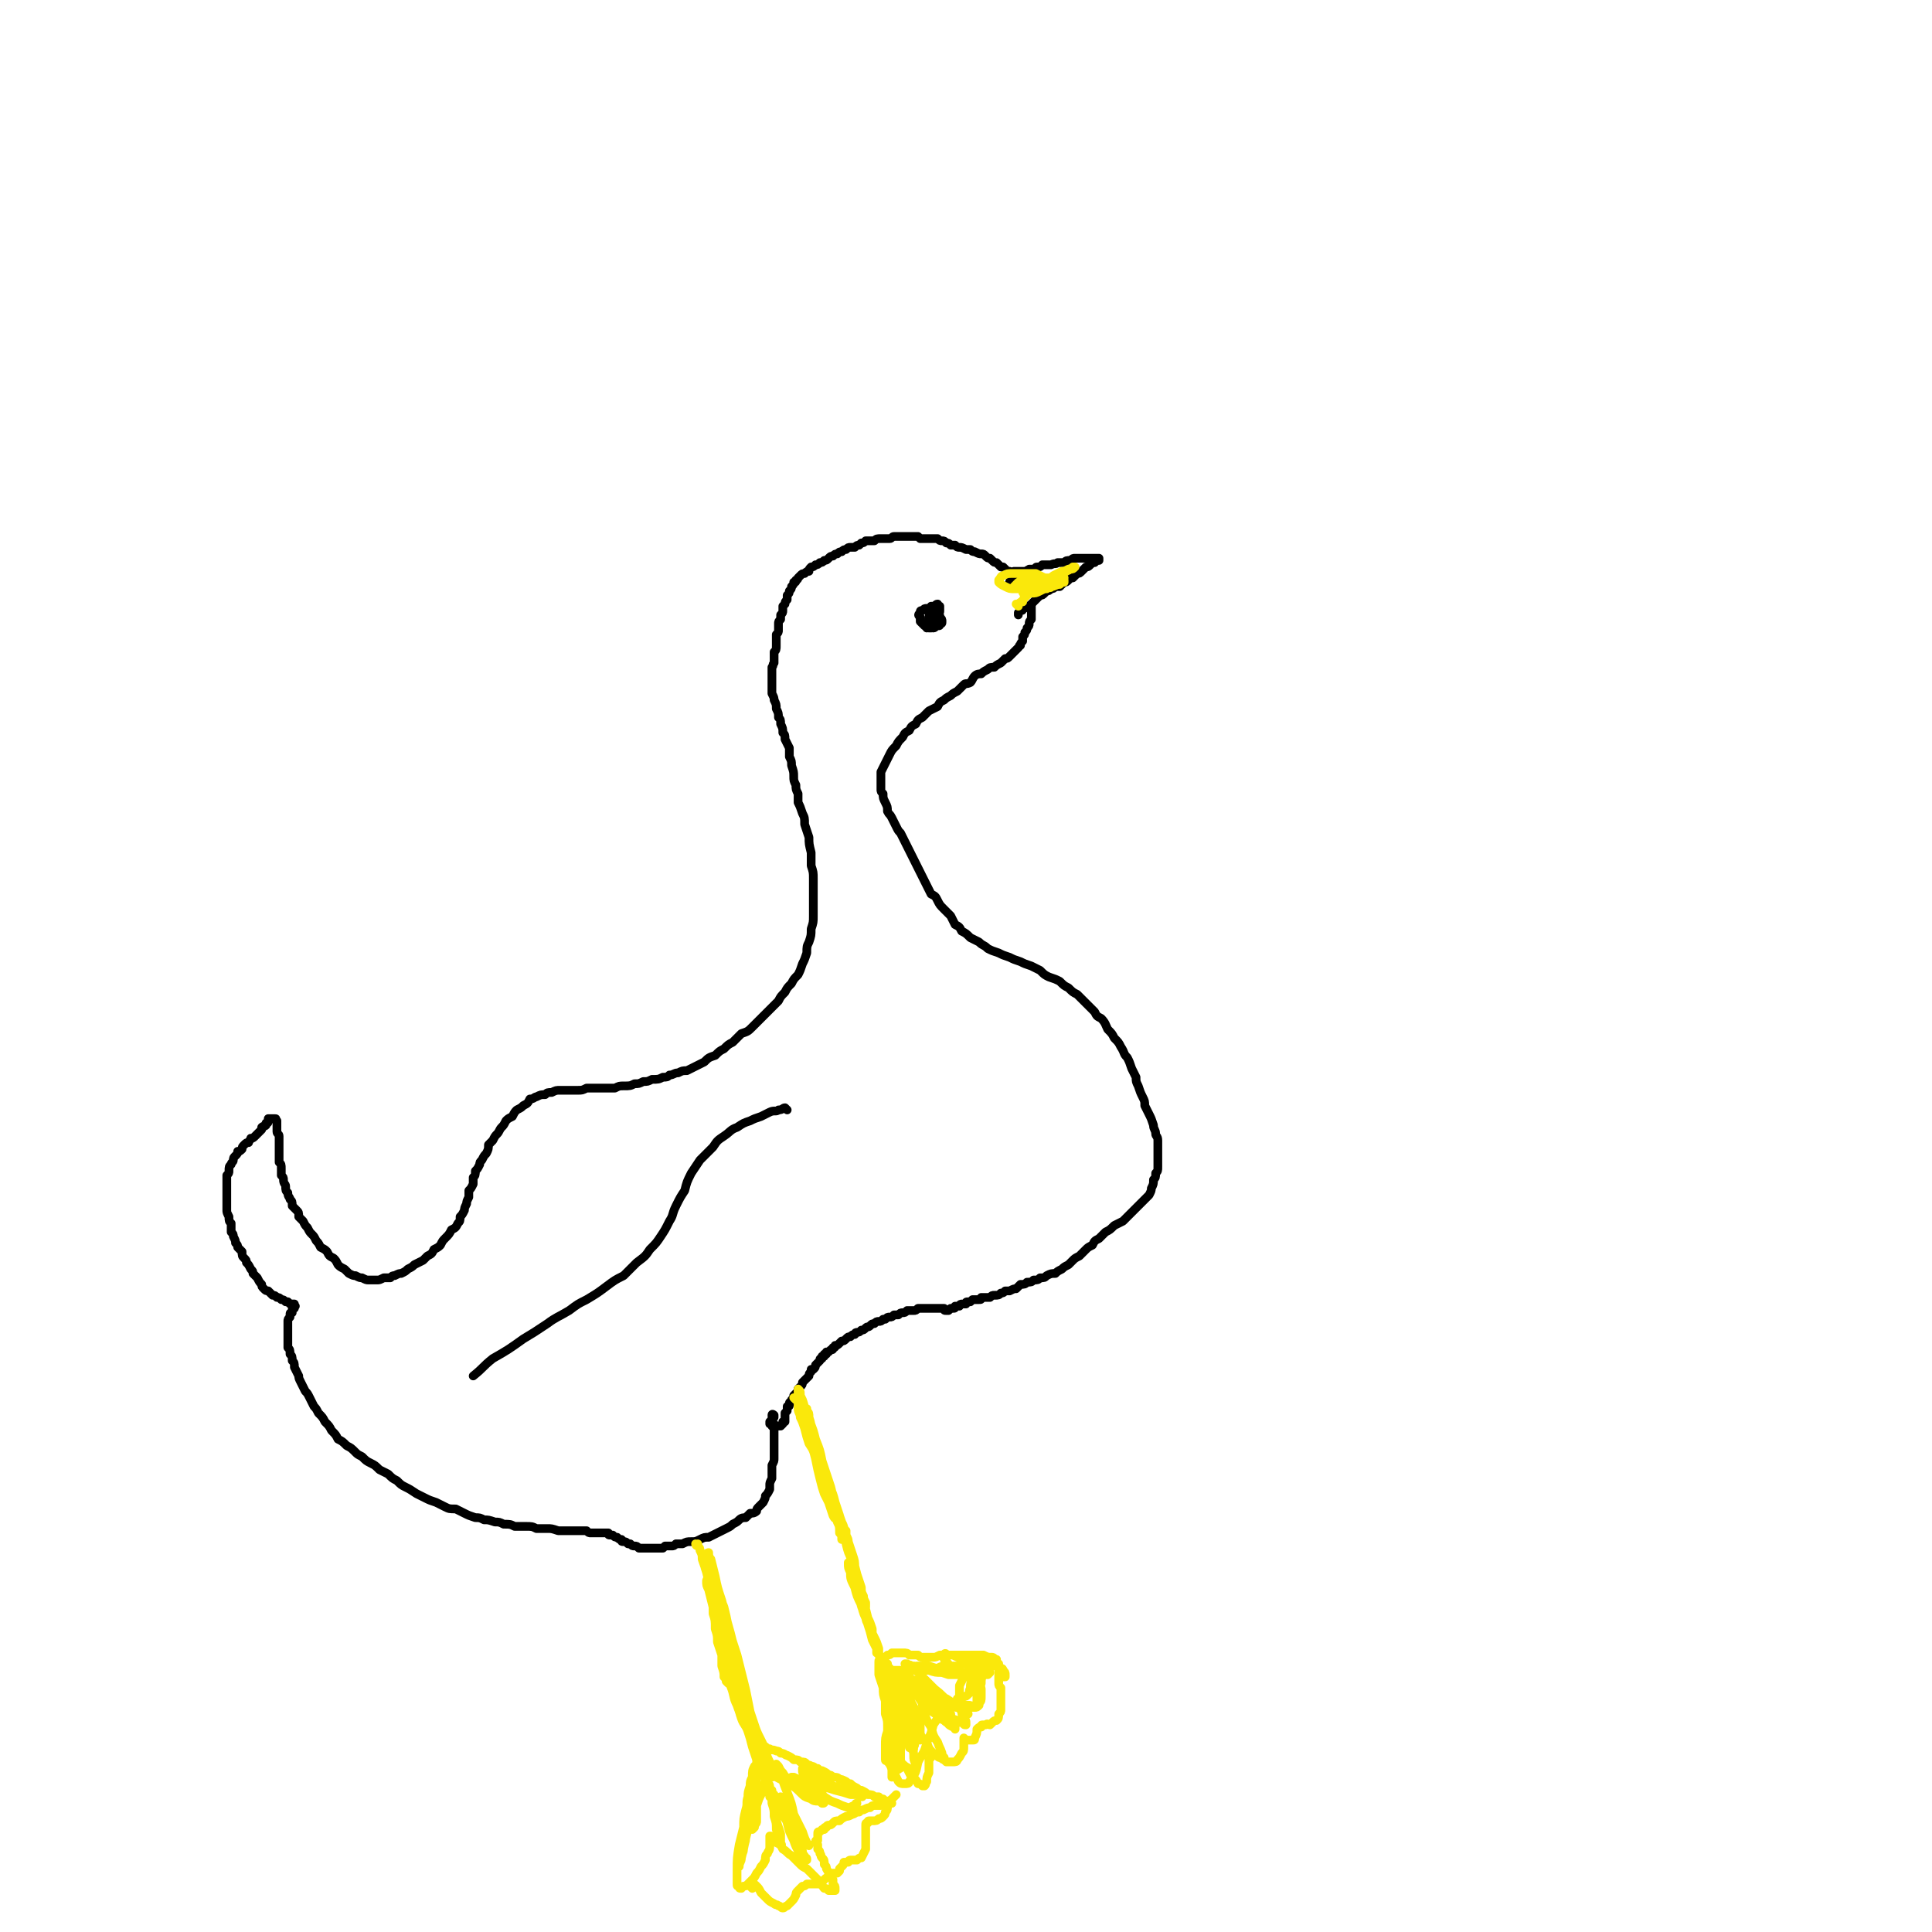 <svg viewBox='0 0 886 886' version='1.1' xmlns='http://www.w3.org/2000/svg' xmlns:xlink='http://www.w3.org/1999/xlink'><g fill='none' stroke='#000000' stroke-width='4' stroke-linecap='round' stroke-linejoin='round'><path d='M466,265c0,-1 -1,-1 -1,-1 0,0 0,0 0,0 -1,0 -1,0 -1,-1 0,0 0,0 0,0 1,-1 1,-1 1,-1 0,0 0,0 0,0 1,0 1,0 1,0 0,0 0,0 1,0 0,0 0,0 1,0 1,0 1,0 1,0 1,0 1,0 2,0 0,-1 0,0 1,-1 1,0 1,0 1,0 1,0 1,0 2,0 0,-1 0,-1 1,-1 1,0 1,0 2,-1 1,0 1,0 2,0 1,0 1,0 2,0 2,-1 2,0 3,-1 1,0 1,0 3,0 1,-1 1,-1 3,-1 1,-1 1,-1 2,-1 2,0 2,0 3,0 1,0 1,0 2,0 1,0 1,0 2,0 1,0 1,0 1,0 1,0 1,0 2,0 0,0 0,0 0,0 1,0 1,0 1,0 0,0 0,0 0,0 0,0 0,0 0,0 0,0 0,0 0,0 0,0 0,0 0,0 0,1 0,1 0,1 -1,0 -1,0 -1,0 -1,1 -1,1 -1,1 -1,0 -1,0 -2,1 -1,1 -1,1 -2,1 -1,1 -1,1 -2,2 -1,1 -1,1 -2,1 -1,1 -1,1 -2,2 -1,0 -1,0 -2,1 -1,1 -1,1 -2,1 -1,1 -1,1 -2,2 -1,0 -1,0 -2,0 -1,1 -1,1 -2,1 -1,1 -1,1 -2,1 -1,1 -1,1 -1,1 -1,1 -1,1 -2,1 -1,1 -1,1 -1,1 -1,1 -1,1 -2,2 0,0 0,0 -1,1 -1,1 -1,1 -2,1 -1,1 -1,1 -2,1 0,1 0,1 -1,1 -1,1 -1,1 -1,1 0,1 0,1 0,1 '/><path d='M464,268c0,-1 -1,-1 -1,-1 0,-1 1,0 1,0 0,0 0,-1 0,-2 0,0 0,0 0,0 0,0 0,0 0,-1 0,0 0,0 0,0 0,0 0,0 0,-1 -1,0 0,0 -1,0 0,0 0,0 0,-1 0,0 0,0 -1,0 0,0 0,0 -1,-1 0,0 0,0 -1,-1 -1,0 -1,0 -1,0 -1,-1 -1,-1 -2,-2 -1,0 -1,0 -2,-1 0,0 0,0 -1,-1 -1,0 -1,0 -2,-1 -1,-1 -1,-1 -2,-1 -1,0 -1,0 -3,-1 -1,0 -1,0 -2,-1 -1,0 -1,0 -2,0 -2,-1 -2,-1 -3,-1 -1,0 -1,0 -2,-1 -1,0 -1,0 -2,0 -1,-1 -1,-1 -2,-1 -1,-1 -1,-1 -2,-1 -1,0 -1,0 -2,-1 -1,0 -1,0 -2,0 -1,0 -1,0 -2,0 -1,0 -1,0 -2,0 -1,0 -1,0 -2,0 -1,-1 -1,-1 -1,-1 -1,0 -1,0 -2,0 -1,0 -1,0 -2,0 -1,0 -1,0 -2,0 -1,0 -1,0 -3,0 -1,0 -1,0 -2,0 -1,0 -1,1 -2,1 -1,0 -1,0 -2,0 -1,0 -1,0 -2,0 -2,0 -2,0 -3,1 -1,0 -1,0 -2,0 -1,0 -1,0 -2,0 -1,1 -1,1 -2,1 0,0 0,0 -1,1 -1,0 -1,0 -2,1 -1,0 -1,0 -2,0 -1,0 -1,0 -2,1 -1,0 -1,0 -2,1 -1,0 -1,0 -2,1 -1,0 -1,0 -2,1 -1,0 -1,0 -2,1 -1,1 -1,1 -2,1 -1,1 -1,1 -2,1 -1,1 -1,1 -2,1 -1,1 -1,1 -2,1 -1,1 -1,1 -1,2 -1,0 -1,0 -2,1 -1,0 -1,0 -2,1 0,0 0,0 -1,1 0,0 0,1 -1,1 0,1 0,1 -1,1 0,1 0,1 -1,2 0,1 0,1 -1,2 0,1 0,1 -1,2 0,1 0,1 0,2 -1,1 -1,1 -1,2 0,0 0,0 -1,1 0,1 0,1 0,2 0,1 0,1 -1,2 0,1 0,1 0,2 -1,1 -1,1 -1,2 0,2 0,2 0,3 0,1 0,1 -1,2 0,1 0,1 0,3 0,1 0,1 0,2 0,2 0,2 -1,3 0,1 0,1 0,3 0,1 0,1 0,2 -1,1 0,1 -1,2 0,1 0,1 0,2 0,2 0,2 0,3 0,1 0,1 0,2 0,1 0,1 0,3 0,1 0,1 0,2 1,2 1,2 1,3 1,2 1,2 1,4 1,2 1,2 1,4 1,1 1,1 1,3 1,2 1,2 1,4 1,1 1,1 1,3 1,2 1,2 2,4 0,2 0,2 0,4 1,2 1,2 1,4 1,3 1,3 1,5 0,2 0,2 1,4 0,2 0,2 1,4 0,2 0,2 0,4 1,2 1,2 2,5 1,2 1,2 1,5 1,3 1,3 2,6 0,3 0,3 1,7 0,3 0,3 0,6 1,3 1,3 1,6 0,3 0,3 0,5 0,3 0,3 0,6 0,3 0,3 0,6 0,3 0,3 -1,6 0,3 0,3 -1,6 -1,2 -1,2 -1,5 -1,3 -1,3 -2,5 -1,3 -1,3 -2,5 -2,2 -2,2 -3,4 -2,2 -2,2 -3,4 -2,2 -2,2 -3,4 -2,2 -2,2 -4,4 -2,2 -2,2 -4,4 -2,2 -2,2 -4,4 -2,2 -2,2 -5,3 -2,2 -2,2 -4,4 -2,1 -2,1 -4,3 -2,1 -2,1 -4,3 -3,1 -3,1 -5,3 -2,1 -2,1 -4,2 -2,1 -2,1 -4,2 -2,0 -2,0 -4,1 -2,0 -2,1 -4,1 -1,1 -1,1 -3,1 -2,1 -2,1 -5,1 -2,1 -2,1 -4,1 -2,1 -2,1 -4,1 -2,1 -2,1 -5,1 -2,0 -2,0 -4,1 -2,0 -2,0 -4,0 -2,0 -2,0 -4,0 -3,0 -3,0 -5,0 -2,1 -2,1 -4,1 -2,0 -2,0 -4,0 -2,0 -2,0 -4,0 -2,0 -2,0 -4,1 -2,0 -2,0 -3,1 -2,0 -2,0 -4,1 -1,0 -1,1 -3,1 -1,2 -1,2 -3,3 -1,1 -1,1 -3,2 -1,1 -1,1 -2,3 -2,1 -2,1 -3,2 -1,2 -1,2 -2,3 -1,1 -1,2 -2,3 -1,1 -1,1 -2,3 -1,1 -1,1 -2,2 0,2 0,2 -1,4 -1,1 -1,1 -2,3 -1,1 -1,1 -1,2 -1,2 -1,2 -2,3 0,2 0,2 -1,3 0,2 0,2 0,3 -1,2 -1,2 -2,3 0,2 0,2 0,3 -1,2 -1,2 -1,3 -1,2 -1,2 -1,3 -1,2 -1,2 -2,3 0,2 0,2 -1,3 -1,2 -1,2 -3,3 -1,2 -1,2 -3,4 -1,1 -1,1 -2,3 -1,1 -1,1 -3,2 -1,2 -1,2 -3,3 -1,1 -1,1 -2,2 -2,1 -2,1 -4,2 -1,1 -1,1 -3,2 -1,1 -1,1 -3,2 -1,0 -1,0 -3,1 -1,0 -1,0 -2,1 -2,0 -2,0 -3,0 -2,1 -2,1 -3,1 -2,0 -2,0 -4,0 -1,0 -1,0 -3,-1 -1,0 -1,0 -3,-1 -1,0 -1,0 -3,-1 -1,-1 -1,-1 -2,-2 -2,-1 -2,-1 -3,-2 -1,-2 -1,-2 -2,-3 -2,-1 -2,-1 -3,-3 -1,-1 -1,-1 -3,-2 -1,-2 -1,-2 -2,-3 -1,-2 -1,-2 -2,-3 -1,-1 -1,-1 -2,-3 -1,-1 -1,-1 -2,-3 -1,-1 -1,-1 -2,-2 0,-2 0,-2 -1,-3 -1,-1 -1,-1 -2,-2 0,-2 0,-2 -1,-3 0,-1 -1,-1 -1,-3 -1,-1 -1,-1 -1,-3 0,-1 -1,-1 -1,-3 0,-1 0,-1 -1,-2 0,-2 0,-2 0,-3 0,-2 0,-2 -1,-3 0,-2 0,-2 0,-3 0,-2 0,-2 0,-3 0,-2 0,-2 0,-3 0,-1 0,-1 0,-3 0,-1 -1,-1 -1,-2 0,-1 0,-1 0,-2 0,0 0,0 0,-1 0,-1 0,-1 0,-1 0,-1 0,-1 0,-1 -1,-1 0,-1 -1,-1 0,0 0,0 0,0 0,0 0,0 0,0 -1,0 -1,0 -1,0 0,0 0,0 0,0 -1,0 -1,0 -1,0 0,0 0,0 -1,0 0,1 0,1 0,1 0,1 0,1 -1,1 0,1 0,1 0,1 -1,1 -1,0 -2,1 0,1 0,1 0,1 -1,1 -1,1 -1,1 -1,1 -1,1 -1,1 -1,1 -1,1 -1,1 -1,1 -1,1 -2,1 0,1 -1,1 -1,2 -1,0 -1,0 -2,1 -1,1 -1,1 -1,2 -1,1 -1,1 -2,1 0,1 0,1 -1,2 -1,1 -1,1 -1,2 0,1 -1,1 -1,2 -1,1 -1,1 -1,3 0,1 0,1 -1,2 0,2 0,2 0,3 0,2 0,2 0,3 0,2 0,2 0,3 0,2 0,2 0,3 0,2 0,2 0,4 0,1 0,1 1,3 0,2 0,2 1,3 0,2 0,2 0,4 1,1 1,1 1,2 1,2 1,2 1,3 1,1 1,1 1,2 1,1 1,1 2,2 0,2 0,2 1,3 1,1 1,1 1,2 1,1 1,1 2,3 1,1 1,1 1,2 1,1 1,1 2,2 1,2 1,2 2,3 0,1 0,1 1,2 1,1 1,1 2,1 1,1 1,1 2,2 1,0 1,0 2,1 1,0 1,0 2,1 1,0 1,0 2,1 1,0 1,0 1,0 1,1 1,1 1,1 1,0 1,0 1,0 0,0 0,0 1,0 0,0 0,0 0,0 0,1 0,1 0,1 0,0 0,0 0,0 1,0 0,0 0,0 0,0 0,0 0,0 0,0 0,0 0,0 0,0 1,0 0,0 0,0 0,0 0,1 0,0 0,0 0,0 0,0 0,0 0,0 0,0 0,0 0,0 0,0 0,0 0,0 0,0 0,0 0,0 -1,0 -1,0 -1,1 0,0 0,0 0,1 -1,0 -1,0 -1,1 0,1 0,1 0,1 -1,1 -1,1 -1,2 0,1 0,1 0,2 0,1 0,1 0,2 0,1 0,1 0,3 0,1 0,1 0,3 0,1 0,1 0,2 1,1 1,1 1,3 1,1 1,1 1,3 1,1 1,1 1,3 1,2 1,2 2,4 0,1 0,1 1,3 1,2 1,2 2,4 1,1 1,1 2,3 1,2 1,2 2,4 1,1 1,1 2,3 2,2 2,2 3,4 2,2 2,2 3,4 2,2 2,2 3,4 2,1 2,1 4,3 2,1 2,1 4,3 1,1 1,1 3,2 2,2 2,2 4,3 2,1 2,1 4,3 2,1 2,1 4,2 2,2 2,2 4,3 2,2 2,2 4,3 2,1 2,1 5,3 2,1 2,1 4,2 2,1 2,1 5,2 2,1 2,1 4,2 2,1 2,1 5,1 2,1 2,1 4,2 2,1 2,1 5,2 2,0 2,0 4,1 2,0 2,0 5,1 2,0 2,0 4,1 3,0 3,0 5,1 3,0 3,0 5,0 3,0 3,0 5,1 3,0 3,0 5,0 2,0 2,0 5,1 2,0 2,0 4,0 2,0 2,0 4,0 1,0 1,0 3,0 1,0 1,0 2,0 1,1 1,1 2,1 1,0 1,0 2,0 1,0 1,0 1,0 1,0 1,0 1,0 0,0 0,0 1,0 0,0 0,0 0,0 1,0 1,0 1,0 0,0 0,0 0,0 1,0 1,0 1,0 0,0 0,0 1,0 0,1 0,1 1,1 0,0 0,0 1,0 1,1 1,1 2,1 1,1 1,1 2,1 0,1 0,1 1,1 1,0 1,0 2,1 1,0 1,0 1,0 1,1 1,1 2,1 1,0 1,0 2,1 1,0 1,0 3,0 1,0 1,0 3,0 1,0 1,0 2,0 1,0 1,0 1,0 1,0 1,0 2,0 1,-1 1,-1 1,-1 1,0 1,0 3,0 1,0 1,0 2,-1 2,0 2,0 3,0 2,-1 2,-1 4,-1 2,0 2,0 4,-1 2,-1 2,-1 4,-1 2,-1 2,-1 4,-2 2,-1 2,-1 4,-2 2,-1 2,-1 3,-2 2,-1 2,-1 3,-2 1,-1 2,-1 3,-1 1,-1 1,-1 2,-2 1,0 2,0 3,-1 0,-1 0,-1 1,-2 1,-1 1,-1 2,-2 1,-2 1,-2 1,-3 1,-1 1,-1 2,-3 0,-1 0,-1 0,-2 0,-1 0,-1 1,-3 0,-1 0,-1 0,-3 0,-1 0,-1 0,-3 1,-2 1,-2 1,-3 0,-2 0,-2 0,-4 0,-2 0,-2 0,-4 0,-1 0,-1 0,-3 0,-1 0,-1 0,-3 0,0 0,0 -1,-1 0,-1 0,-1 0,-1 0,0 0,0 0,-1 0,0 0,0 0,0 0,0 0,0 0,-1 0,0 0,0 0,0 0,0 0,0 0,0 0,1 0,0 0,0 0,0 0,0 0,0 0,0 0,0 0,0 0,0 0,0 0,0 0,0 0,0 0,-1 0,0 0,0 0,0 1,0 1,0 1,0 0,0 0,0 0,-1 0,0 0,0 0,0 0,0 0,0 0,0 0,0 0,0 0,0 0,0 0,0 -1,0 0,-1 1,0 1,0 0,0 0,0 0,0 0,0 0,0 0,0 0,1 0,1 0,1 0,0 0,0 -1,1 0,0 0,0 0,0 0,0 0,0 0,0 0,0 0,0 0,0 0,1 0,0 0,1 0,0 0,0 0,0 0,0 0,0 0,0 0,0 0,0 0,0 0,0 0,0 0,0 0,0 0,0 0,0 0,0 0,0 -1,0 0,0 0,0 0,0 0,1 0,1 0,1 0,0 0,0 0,0 1,0 0,-1 0,-1 0,0 0,0 0,1 1,0 0,0 0,0 0,0 0,0 0,0 1,0 1,0 1,0 0,0 0,0 0,0 0,0 0,0 0,0 0,0 0,0 0,0 0,0 0,0 0,0 0,0 0,0 0,0 0,0 0,0 1,0 0,0 0,0 0,0 0,0 0,0 0,1 1,0 1,0 1,0 0,0 0,0 0,0 0,0 0,0 0,0 0,0 0,0 1,0 0,0 0,0 0,0 0,0 0,0 0,0 1,0 1,0 1,0 0,0 0,0 0,0 0,0 0,0 0,0 0,0 0,0 0,0 0,0 0,0 1,-1 0,0 0,0 0,0 0,0 0,0 0,-1 1,0 1,0 1,0 0,-1 0,-1 0,-1 0,0 0,0 0,0 0,-1 0,-1 0,-1 0,0 0,0 0,-1 0,0 0,0 0,-1 0,0 0,0 0,0 0,0 0,0 1,-1 0,0 0,0 0,0 0,-1 0,-1 0,-1 0,-1 0,-1 0,-1 1,0 1,0 1,-1 0,0 0,0 0,0 0,-1 0,-1 1,-1 0,-1 0,-1 0,-1 0,0 0,0 1,-1 0,-1 0,-1 0,-1 1,-1 1,-1 1,-1 1,-1 1,-1 1,-2 1,-1 1,-1 1,-1 1,-1 1,-1 1,-2 1,-1 1,-1 2,-2 0,0 0,0 1,-1 0,-1 0,-1 1,-2 0,0 0,0 0,-1 1,0 1,0 1,0 1,-1 1,-1 1,-2 0,0 0,0 1,-1 0,0 0,0 1,-1 0,0 0,0 0,0 0,-1 0,-1 1,-1 0,0 0,0 0,-1 0,0 0,0 0,0 1,0 0,0 1,0 0,0 0,0 0,0 0,-1 0,-1 0,-1 0,0 0,0 0,0 0,0 0,0 0,0 0,0 0,0 0,0 1,0 1,0 1,0 0,0 0,0 0,-1 0,0 0,0 1,0 0,0 0,0 1,-1 1,0 1,0 1,-1 1,0 1,0 1,-1 1,0 1,0 2,-1 0,0 0,0 1,-1 1,0 1,0 2,-1 1,-1 1,-1 2,-1 1,-1 1,-1 2,-1 0,-1 1,-1 1,-1 1,0 1,0 2,-1 1,0 1,0 2,-1 1,-1 1,0 2,-1 1,-1 1,-1 2,-1 1,-1 1,-1 2,-1 1,0 1,0 2,-1 0,0 0,0 1,0 1,-1 1,-1 2,-1 1,0 1,0 2,-1 1,0 1,0 2,0 1,-1 1,-1 2,-1 1,0 1,0 2,-1 1,0 1,0 1,0 1,0 1,0 2,0 1,0 1,0 2,-1 0,0 0,0 1,0 0,0 0,0 1,0 0,0 0,0 1,0 0,0 0,0 1,0 0,0 0,0 1,0 0,0 0,0 1,0 0,0 0,0 0,0 1,0 1,0 2,0 0,0 0,0 1,0 0,0 0,0 0,0 1,0 1,0 2,0 0,0 0,0 0,0 1,0 1,0 1,0 0,1 0,1 1,1 0,0 0,0 0,0 1,0 1,0 1,0 1,-1 1,-1 1,-1 1,0 1,0 1,0 1,0 1,0 1,-1 1,0 1,0 2,0 0,-1 1,-1 1,-1 1,0 1,0 2,0 0,-1 0,-1 1,-1 0,0 0,0 1,0 0,0 0,0 1,-1 0,0 0,0 1,0 0,0 0,0 1,0 0,0 0,0 1,0 1,0 1,0 1,-1 1,0 1,0 2,0 1,0 1,0 2,0 1,-1 1,-1 2,-1 2,0 2,0 3,-1 1,0 1,0 2,-1 1,0 1,0 2,0 2,-1 2,-1 3,-1 1,-1 1,-1 2,-2 2,0 2,0 3,-1 2,0 2,0 3,-1 2,0 2,0 3,-1 2,0 2,0 3,-1 2,-1 2,-1 4,-1 1,-1 1,-1 3,-2 1,-1 1,-1 3,-2 1,-1 1,-1 2,-2 1,-1 1,-1 3,-2 1,-1 1,-1 3,-3 1,-1 1,-1 3,-2 1,-2 1,-2 3,-3 2,-2 2,-2 3,-3 2,-1 2,-1 4,-3 2,-1 2,-1 4,-2 2,-2 2,-2 3,-3 2,-2 2,-2 3,-3 2,-2 2,-2 3,-3 2,-2 2,-2 3,-3 1,-2 1,-2 1,-3 1,-2 1,-2 1,-4 1,-1 1,-1 1,-3 1,-1 1,-1 1,-3 0,-2 0,-2 0,-4 0,-2 0,-2 0,-4 0,-2 0,-2 0,-4 0,-2 -1,-2 -1,-3 0,-2 -1,-2 -1,-4 -1,-3 -1,-3 -2,-5 -1,-2 -1,-2 -2,-4 0,-2 0,-2 -1,-4 -1,-2 -1,-2 -2,-5 -1,-2 -1,-2 -1,-4 -1,-2 -1,-2 -2,-4 -1,-3 -1,-3 -2,-5 -2,-2 -1,-2 -3,-5 -1,-2 -1,-2 -3,-4 -1,-2 -1,-2 -3,-4 -1,-2 -1,-3 -3,-5 -2,-1 -2,-1 -3,-3 -2,-2 -2,-2 -4,-4 -2,-2 -2,-2 -4,-4 -2,-1 -2,-1 -4,-3 -2,-1 -2,-1 -4,-3 -2,-1 -2,-1 -5,-2 -2,-1 -2,-1 -4,-3 -2,-1 -2,-1 -4,-2 -3,-1 -3,-1 -5,-2 -3,-1 -3,-1 -5,-2 -3,-1 -3,-1 -5,-2 -3,-1 -3,-1 -5,-2 -2,-2 -2,-1 -4,-3 -2,-1 -2,-1 -4,-2 -2,-2 -2,-2 -4,-3 -1,-2 -1,-2 -3,-3 -1,-2 -1,-2 -2,-4 -2,-2 -2,-2 -3,-3 -2,-2 -2,-2 -3,-4 -1,-2 -1,-2 -3,-3 -1,-2 -1,-2 -2,-4 -1,-2 -1,-2 -2,-4 -1,-2 -1,-2 -2,-4 -1,-2 -1,-2 -2,-4 -1,-2 -1,-2 -2,-4 -1,-2 -1,-2 -2,-4 -1,-2 -1,-2 -2,-4 -1,-1 -1,-1 -2,-3 -1,-2 -1,-2 -2,-4 -1,-2 -1,-1 -2,-3 0,-2 0,-2 -1,-4 0,0 0,0 0,0 -1,-2 -1,-2 -1,-4 -1,-1 -1,-1 -1,-2 0,-3 0,-3 0,-5 0,-2 0,-2 0,-3 1,-2 1,-2 2,-4 1,-2 1,-2 2,-4 1,-2 1,-2 3,-4 1,-2 1,-2 3,-4 1,-2 1,-2 3,-3 1,-2 1,-2 3,-3 1,-2 1,-2 3,-3 2,-2 2,-2 3,-3 2,-1 2,-1 4,-2 1,-2 1,-2 3,-3 1,-1 1,-1 3,-2 1,-1 1,-1 3,-2 1,-1 1,-1 3,-3 1,-1 1,0 3,-1 1,-1 1,-2 2,-3 1,-1 2,-1 3,-1 1,-1 1,-1 3,-2 1,-1 1,-1 3,-1 1,-1 1,-1 3,-2 1,-1 1,-1 2,-2 1,0 1,0 2,-1 1,-1 1,-1 2,-2 1,-1 1,-1 2,-2 1,-1 0,-1 1,-1 0,-1 0,-1 1,-2 0,-1 0,-1 0,-2 1,-1 1,-1 1,-2 1,-1 1,-1 1,-2 1,-1 1,-1 1,-2 0,-1 0,-1 1,-2 0,0 0,0 0,-1 0,-1 0,-1 0,-2 0,0 0,0 0,-1 0,-1 0,-1 0,-1 0,0 0,0 0,-1 0,0 0,0 -1,0 0,0 0,0 -1,0 '/></g>
<g fill='none' stroke='#FAE80B' stroke-width='4' stroke-linecap='round' stroke-linejoin='round'><path d='M320,709c0,0 -1,0 -1,-1 0,0 0,1 1,0 0,0 0,0 0,0 0,0 0,0 0,0 0,0 0,0 0,0 0,1 0,1 0,1 1,1 1,1 1,2 1,2 1,2 1,4 1,3 1,3 2,5 1,4 1,4 2,7 0,4 0,4 1,7 0,3 0,3 0,6 1,3 1,3 1,7 1,3 1,3 1,6 1,3 1,3 2,6 0,3 0,3 0,5 1,3 1,3 1,5 1,1 1,1 1,2 1,1 1,1 1,1 0,0 0,0 0,0 0,-2 0,-2 0,-4 0,-4 0,-4 0,-8 0,-5 0,-5 -1,-10 -1,-4 -1,-4 -2,-9 -1,-4 -1,-4 -2,-8 -1,-4 -1,-4 -2,-7 -1,-2 -1,-2 -2,-5 0,-1 0,-1 -1,-3 0,-1 0,-1 -1,-2 0,-1 0,-1 0,-1 0,0 0,0 0,0 0,0 0,0 0,1 0,2 0,2 1,5 2,4 2,4 3,8 2,6 2,6 4,12 2,7 2,7 3,13 2,5 2,5 3,10 1,5 1,5 3,9 1,4 1,3 1,7 1,3 1,3 1,6 0,1 0,1 0,2 0,1 0,1 0,1 -1,0 -1,-1 -1,-2 -2,-2 -2,-2 -3,-5 -2,-4 -1,-4 -3,-9 0,-1 0,-1 -1,-3 -1,-6 -1,-6 -3,-12 -1,-5 -1,-5 -2,-11 -1,-5 -1,-5 -2,-10 -1,-4 -1,-4 -2,-8 0,-4 0,-4 -1,-8 0,-3 0,-3 0,-6 0,-1 0,-1 0,-2 0,-1 1,-1 1,-1 0,1 0,2 1,3 1,4 1,4 2,8 1,5 1,5 3,11 2,8 2,8 4,15 2,8 2,8 4,16 1,5 1,5 3,11 1,4 0,4 1,7 1,3 1,3 2,6 0,1 0,1 1,2 0,0 0,0 0,0 0,0 0,0 0,0 -1,-3 -1,-3 -2,-6 -1,-5 -1,-5 -2,-10 -2,-8 -2,-8 -4,-16 -2,-6 -2,-6 -4,-13 -1,-5 -1,-5 -2,-9 -1,-3 -2,-3 -3,-5 -1,-2 -1,-2 -2,-4 -1,-2 -1,-2 -2,-3 0,0 0,-1 0,-1 -1,0 -1,1 -1,1 0,2 0,2 1,4 1,4 1,4 2,8 2,6 2,6 5,12 2,7 2,7 4,14 2,7 2,7 4,14 2,5 2,5 4,11 1,4 1,4 3,8 1,4 1,4 2,8 0,2 1,2 1,5 1,1 0,1 1,2 0,1 0,1 0,1 0,0 0,0 0,0 -1,-3 -1,-3 -2,-6 -2,-5 -2,-5 -4,-10 -2,-5 -2,-5 -4,-10 -1,-4 -1,-4 -3,-8 -1,-3 -1,-3 -3,-6 -1,-2 -1,-2 -2,-4 0,-2 0,-2 -1,-4 0,-1 0,-1 -1,-2 0,0 0,0 0,0 0,0 0,0 0,0 1,1 1,1 1,2 2,3 2,3 3,5 2,4 2,4 4,7 2,4 2,4 4,8 1,3 1,3 3,7 1,3 1,3 3,7 1,2 1,2 2,5 1,3 1,3 2,5 0,1 0,1 0,3 1,1 1,1 1,2 0,1 0,1 0,1 0,1 0,1 0,1 0,0 0,0 -1,0 0,0 0,-1 -1,-1 0,0 0,0 -1,-1 0,-1 0,-1 0,-3 '/><path d='M338,773c0,0 -1,-1 -1,-1 0,0 0,0 0,1 0,0 0,0 0,0 0,0 0,0 0,0 0,1 0,1 0,2 0,1 0,1 0,2 0,1 0,1 0,2 1,2 1,2 2,4 0,2 0,2 1,5 1,3 2,3 3,6 1,3 1,3 2,7 1,3 1,3 2,6 1,1 1,1 2,3 1,2 1,2 1,4 1,2 1,2 1,4 1,1 1,1 1,3 0,1 0,1 1,2 0,1 0,1 0,1 0,0 0,0 0,-1 0,0 0,0 0,0 '/><path d='M349,801c0,0 0,0 -1,-1 0,0 0,1 0,1 0,0 0,0 0,0 0,0 0,0 0,0 0,0 0,0 0,0 0,0 0,0 0,0 0,0 0,0 1,0 0,0 0,0 0,0 0,0 0,0 0,0 0,0 0,0 0,0 0,0 0,0 1,0 0,0 0,0 0,0 0,0 0,0 0,0 0,0 0,0 0,0 0,0 -1,-1 -1,-1 0,0 0,0 1,1 0,0 0,0 0,0 0,0 0,0 0,0 0,0 0,0 0,0 0,0 0,0 0,0 1,0 0,0 1,0 0,0 0,0 0,0 1,1 1,1 2,1 1,1 1,0 3,1 1,0 1,0 2,1 2,0 2,1 3,1 2,1 2,1 3,2 2,0 2,0 3,1 2,0 2,0 3,1 1,1 1,0 2,1 2,0 1,1 3,1 1,1 1,1 2,1 2,1 2,1 3,2 1,0 1,0 2,1 2,0 2,0 3,1 1,0 1,0 3,1 1,1 1,1 2,1 1,1 1,1 3,2 1,1 1,1 2,1 2,1 2,1 3,2 2,0 2,0 3,1 1,0 1,0 2,0 1,1 1,1 2,1 1,1 1,1 2,1 1,0 1,0 1,1 0,0 0,0 1,0 0,0 0,0 0,0 0,0 0,0 0,0 -1,0 -1,0 -2,0 -1,0 -1,0 -1,0 -1,0 -1,0 -2,1 -1,0 -1,0 -3,0 -1,0 -1,0 -2,1 -1,0 -1,0 -3,1 -1,0 -1,0 -2,1 -2,0 -2,1 -3,1 -2,1 -2,1 -3,1 -2,1 -2,1 -3,2 -2,0 -2,0 -3,1 -1,1 -1,1 -2,1 -1,0 -1,1 -1,1 -1,0 -1,0 -1,1 -1,0 -1,0 -1,0 0,0 0,0 0,0 0,0 0,0 -1,1 0,0 0,0 0,0 0,0 0,0 0,0 -1,0 -1,0 -1,1 0,0 0,0 0,0 0,0 0,0 0,0 0,0 0,0 0,0 0,0 0,0 0,0 0,0 0,0 0,0 0,0 0,0 0,1 0,0 0,0 0,0 0,1 0,1 0,1 0,0 0,0 0,1 0,0 0,0 0,0 0,0 0,0 0,0 0,0 0,0 0,0 0,0 0,0 0,0 -1,0 -1,0 -1,1 0,0 0,0 0,0 0,0 0,0 0,0 0,0 0,0 1,1 0,0 0,0 0,0 0,1 0,1 0,2 1,1 1,1 1,2 1,1 0,1 1,2 1,1 1,1 1,3 1,1 1,1 1,2 1,2 1,1 2,3 1,1 0,1 1,2 0,1 0,1 0,2 1,1 1,1 1,2 0,0 0,0 0,1 0,0 -1,0 -1,0 0,0 0,0 -1,0 0,0 0,0 -1,0 -1,-1 -1,-1 -2,-1 -1,-1 -1,-2 -2,-3 -1,-1 -1,-1 -2,-2 -1,-1 -1,-1 -2,-2 -1,-1 -1,-1 -2,-2 -2,-1 -2,-1 -3,-2 -1,-1 -1,-1 -2,-2 -1,-1 -1,-1 -2,-2 -2,-1 -2,-2 -4,-3 -1,-2 -1,-2 -3,-3 0,-1 0,-1 -1,-2 0,0 -1,0 -1,0 0,-1 0,-1 -1,-1 0,0 0,0 0,0 0,0 0,0 0,0 0,0 0,0 0,0 0,1 0,1 0,2 0,1 0,1 0,2 0,0 0,0 0,1 0,2 -1,2 -1,3 -1,1 -1,1 -1,3 -1,2 -1,2 -2,3 -1,2 -1,2 -2,3 -1,2 -1,2 -2,3 -1,1 -1,1 -2,2 -1,1 -1,1 -2,1 0,0 -1,0 -1,1 -1,0 -1,0 -1,-1 -1,0 -1,0 -1,-1 0,-1 0,-1 0,-2 0,-2 0,-2 0,-4 0,-6 0,-6 1,-12 1,-4 1,-4 2,-8 0,-4 0,-4 1,-8 1,-3 0,-3 1,-6 0,-2 0,-2 1,-5 0,-2 0,-2 1,-4 0,-3 0,-3 1,-5 1,-1 1,-1 1,-2 0,0 0,0 0,0 0,0 0,0 0,0 0,0 0,0 1,1 0,0 0,0 0,0 0,1 0,1 0,1 0,1 0,1 -1,2 0,1 0,1 0,3 0,1 0,1 0,3 0,2 0,2 0,3 0,2 0,2 0,3 0,2 0,2 0,3 0,1 0,1 0,3 0,1 0,1 0,2 0,2 0,2 0,3 0,1 0,1 -1,2 0,0 0,0 0,1 0,0 0,0 -1,1 0,0 0,0 0,0 0,0 0,0 -1,-1 0,-1 0,-1 0,-3 0,-2 0,-2 1,-5 0,-2 0,-2 1,-5 1,-2 1,-2 1,-4 0,-1 0,-1 1,-2 0,0 0,-1 0,0 0,0 0,0 0,1 0,1 0,1 0,3 -1,3 -1,3 -2,6 -1,3 -1,3 -2,7 -1,3 -1,3 -2,6 0,2 0,2 -1,5 0,2 0,2 -1,4 0,1 0,1 -1,3 0,1 0,1 0,2 0,0 0,0 0,0 0,-2 1,-2 1,-4 1,-4 1,-4 2,-9 1,-4 1,-4 2,-8 1,-4 1,-4 3,-7 1,-3 1,-3 2,-5 1,-2 1,-2 2,-4 0,-1 0,-1 1,-1 0,0 0,0 0,0 1,0 1,1 1,2 0,1 0,1 0,3 1,2 1,2 1,4 1,3 1,3 1,6 1,3 1,3 1,6 1,2 1,2 1,4 0,1 1,1 1,1 0,1 0,1 0,2 0,0 0,0 0,0 1,0 0,0 0,-1 0,-2 0,-2 0,-4 -1,-3 -1,-3 -2,-6 0,-3 0,-3 -1,-6 0,-3 0,-3 -1,-5 0,-2 0,-2 0,-3 0,0 0,0 0,0 0,1 0,1 1,2 1,3 1,3 2,5 1,3 1,3 3,6 2,3 2,3 4,6 1,2 1,2 2,3 0,2 0,2 1,4 1,1 1,1 1,3 1,1 1,1 1,2 1,0 1,0 1,1 0,0 0,0 -1,0 -1,-1 -1,-1 -2,-3 -2,-3 -2,-3 -3,-6 -2,-4 -2,-4 -3,-8 -1,-4 -1,-4 -2,-7 0,-2 0,-2 -1,-4 0,-1 0,-1 0,-1 1,1 1,1 2,2 1,2 1,2 2,4 1,3 1,3 3,6 1,2 1,2 3,5 0,2 0,2 1,3 1,1 1,1 1,2 1,0 1,1 1,0 0,0 -1,0 -1,-1 -1,-2 -1,-2 -2,-5 -2,-4 -2,-4 -4,-8 -1,-5 -1,-5 -3,-10 -2,-5 -2,-5 -3,-10 -1,-1 -1,-2 -2,-3 0,0 0,0 0,0 0,0 0,0 1,1 1,2 1,2 2,3 2,3 1,3 3,5 3,2 3,2 5,4 2,2 2,2 5,3 1,1 2,1 3,1 1,0 1,0 2,1 1,0 1,0 1,-1 0,0 0,0 0,-1 -1,-1 -2,-1 -3,-2 -2,-1 -2,-1 -5,-3 -3,-1 -3,-1 -6,-3 -2,-1 -2,-1 -5,-3 -2,0 -2,0 -3,-1 -1,0 -1,0 -1,0 -1,0 0,0 0,1 1,1 1,1 3,2 3,1 3,1 6,2 4,1 4,1 8,1 5,1 5,1 9,1 4,1 4,1 8,1 3,1 3,1 6,1 1,1 1,1 2,1 0,0 0,0 0,0 0,0 -1,0 -2,0 -2,0 -2,0 -5,0 -3,-1 -3,-1 -7,-2 -3,-1 -3,-1 -7,-2 -4,-1 -4,-1 -7,-2 -3,-1 -3,-1 -5,-1 -1,-1 -1,-1 -1,-1 0,0 0,0 1,0 2,1 2,1 4,1 3,1 3,2 7,2 4,1 4,1 8,2 3,1 3,1 6,2 3,1 3,1 5,1 1,0 1,1 1,1 1,0 0,0 0,0 -1,-1 -1,-1 -2,-1 -3,-1 -3,-1 -5,-2 -3,-1 -3,-1 -6,-2 -4,-2 -3,-2 -7,-4 -2,-1 -2,-1 -5,-2 -1,-1 -1,-1 -2,-2 0,0 0,1 0,1 0,1 0,1 1,2 2,3 2,3 4,5 3,3 3,3 5,5 3,2 3,2 6,3 2,1 2,1 5,2 1,0 2,-1 3,-1 1,-1 0,-1 1,-1 '/><path d='M365,642c0,0 -1,-1 -1,-1 0,0 0,0 1,0 0,0 0,0 0,0 0,0 0,0 1,0 0,0 0,0 0,0 0,0 0,0 0,0 0,0 0,0 0,0 0,1 0,1 0,1 0,0 0,0 0,0 0,1 0,1 0,1 0,0 0,0 0,1 0,1 0,1 0,2 0,2 1,2 1,4 1,2 1,2 2,5 1,4 1,4 2,7 2,3 2,3 3,7 1,3 1,3 2,6 1,3 1,3 2,6 1,2 1,2 2,4 0,1 0,1 0,3 0,0 0,1 0,1 0,0 0,0 0,0 -1,-2 -1,-2 -2,-4 -1,-3 -1,-3 -2,-7 -1,-4 -1,-4 -2,-9 -1,-4 0,-4 -1,-8 -1,-3 -1,-3 -2,-7 0,-1 0,-1 -1,-2 0,-2 0,-2 -1,-4 0,-3 0,-3 -1,-6 -1,-2 -1,-2 -1,-3 0,-1 0,-1 -1,-2 0,0 0,0 0,0 0,1 0,1 0,2 1,3 1,3 2,5 1,4 1,4 2,9 2,5 2,5 4,11 1,5 1,5 3,11 2,5 2,5 4,10 1,4 1,4 3,8 1,2 1,2 2,5 1,2 1,2 1,4 0,0 0,0 0,1 0,0 0,0 0,0 -1,-1 -1,-1 -2,-3 -1,-2 -1,-2 -2,-5 -2,-4 -2,-4 -3,-8 -2,-6 -2,-6 -4,-11 -1,-6 -1,-6 -3,-11 -1,-4 0,-4 -2,-8 0,-3 0,-3 -1,-5 -1,-2 -1,-2 -1,-3 0,-1 -1,-1 -1,-1 0,0 0,0 0,0 0,3 0,3 1,5 1,4 2,4 3,8 2,4 2,4 4,9 2,5 2,5 4,11 2,4 2,4 3,8 1,3 1,3 2,6 0,1 0,1 0,3 0,0 0,1 0,1 0,0 0,-1 0,-1 -2,-2 -2,-1 -3,-3 -1,-3 -1,-3 -2,-6 -2,-5 -2,-5 -3,-10 -2,-6 -2,-7 -3,-13 -1,-4 -1,-4 -2,-9 0,-4 0,-4 -1,-7 0,-2 0,-2 -1,-3 0,-1 0,-1 0,-1 0,0 0,0 0,0 0,3 1,3 1,5 2,5 2,5 3,9 2,5 2,5 3,10 2,6 2,6 4,12 1,4 1,4 2,9 1,3 1,3 1,7 1,2 1,2 1,5 1,1 1,1 1,3 0,0 0,0 0,0 0,0 0,0 0,0 0,-1 0,-1 1,-3 '/><path d='M388,702c0,0 -1,-1 -1,-1 0,0 0,0 0,0 0,0 0,0 0,0 0,0 0,0 0,0 0,0 0,0 0,0 0,0 0,0 0,0 0,0 0,0 0,0 0,2 0,2 1,3 0,2 1,2 1,5 1,3 1,3 2,6 1,3 1,3 2,7 1,3 1,3 2,6 0,2 0,2 1,4 0,1 0,1 1,3 0,1 0,1 0,2 0,0 0,0 0,0 0,0 0,0 -1,0 0,-2 0,-2 -1,-5 -1,-3 0,-3 -1,-6 -1,-3 -1,-3 -2,-7 0,-3 0,-3 -1,-6 -1,-3 -1,-3 -2,-6 0,-1 0,-1 -1,-3 0,-1 0,-1 0,-2 -1,0 -1,0 -1,0 0,0 0,1 0,1 1,3 1,3 1,5 1,4 1,4 3,8 1,4 1,4 2,9 2,5 2,5 3,9 1,4 1,4 2,8 1,2 1,2 2,5 0,1 0,1 0,2 0,0 0,1 0,1 0,0 0,0 0,0 -1,-2 -1,-2 -1,-3 -1,-3 -2,-3 -2,-6 -2,-4 -2,-4 -3,-9 -1,-4 -1,-4 -3,-8 0,-3 0,-3 -1,-6 -1,-1 -1,-1 -1,-1 0,-1 0,0 0,0 0,2 0,2 1,4 0,3 0,3 2,7 1,4 1,4 3,8 1,4 1,4 3,8 1,3 1,3 3,7 0,2 0,2 1,5 0,1 0,1 0,2 0,0 0,0 0,0 0,-1 0,-1 0,-2 -1,-2 -1,-2 -2,-4 -1,-4 -1,-4 -2,-7 -1,-4 -1,-4 -2,-8 -1,-3 -1,-3 -1,-5 -1,-1 -1,-1 -1,-2 0,0 0,0 0,0 0,1 0,1 0,2 1,2 1,2 2,4 1,3 0,3 1,5 1,3 1,3 2,6 1,2 1,2 2,4 1,2 1,2 2,5 0,1 0,1 0,3 1,1 1,1 1,3 0,1 0,1 0,1 0,1 0,1 0,1 0,1 0,1 -1,1 0,0 0,0 0,0 0,0 0,0 0,-1 0,0 0,0 0,0 0,0 0,0 0,-1 0,0 0,0 0,0 0,0 0,0 0,-1 0,0 0,0 0,0 0,-1 0,0 1,-1 0,0 0,0 0,0 1,-1 1,-1 1,-1 0,0 0,0 1,0 1,-1 1,-1 1,-1 1,0 1,0 2,-1 1,0 1,0 1,0 1,0 1,0 2,0 1,0 1,0 2,0 2,0 2,0 3,1 1,0 1,0 2,0 1,0 1,0 2,0 1,1 1,1 2,1 1,0 1,0 2,0 2,0 2,0 3,0 1,0 1,0 3,-1 1,0 1,0 2,0 2,0 2,0 3,0 2,0 2,0 4,0 2,0 2,0 4,0 2,0 2,0 4,0 2,0 2,0 3,0 2,1 2,1 4,1 0,0 1,0 1,1 1,0 1,0 1,0 0,0 0,0 0,0 -1,1 -1,0 -2,1 -1,0 -1,0 -3,0 -2,0 -2,0 -4,0 -2,1 -2,1 -4,1 -2,0 -2,0 -5,1 -2,0 -2,0 -5,0 -2,0 -2,0 -4,1 -3,0 -3,0 -5,0 -2,1 -2,1 -5,1 -2,0 -2,0 -4,0 -2,0 -2,0 -4,0 -1,0 -1,0 -3,0 -1,0 -1,0 -2,-1 -1,0 -1,0 -2,0 0,0 0,0 -1,0 0,-1 0,-1 -1,-1 0,0 0,0 0,0 0,0 0,0 0,0 0,0 0,0 0,0 0,0 0,0 0,1 1,0 1,0 1,0 0,0 0,0 1,1 1,0 1,0 2,1 1,0 1,0 3,1 2,1 2,1 3,2 2,1 2,1 5,2 1,1 2,0 3,1 2,1 2,2 4,3 2,1 2,1 4,2 1,1 1,1 3,2 1,1 1,1 2,3 1,1 1,1 1,2 1,1 1,1 1,1 0,1 0,1 0,1 0,1 0,1 0,1 0,0 0,0 -1,-1 -1,0 -1,0 -2,-1 -2,-1 -2,-1 -3,-2 -3,-2 -3,-2 -5,-4 -2,-2 -2,-2 -5,-5 -2,-2 -2,-2 -5,-3 -2,-2 -2,-2 -4,-3 -2,0 -2,0 -3,-1 -1,0 -1,-1 -2,-1 -1,-1 -1,-1 -2,-1 0,0 0,0 -1,-1 0,0 0,0 0,0 0,0 0,0 0,0 0,1 0,1 1,1 0,2 1,1 1,3 1,1 1,2 2,3 1,3 1,3 2,5 1,2 1,2 2,5 1,2 1,2 1,5 1,3 1,3 1,5 0,4 0,4 0,7 0,3 0,3 0,6 0,2 0,2 0,3 0,0 0,0 0,0 0,1 0,1 0,2 0,1 0,1 -1,1 0,0 0,1 0,0 0,-1 0,-1 0,-2 0,-3 0,-3 0,-5 0,-4 0,-4 0,-8 -1,-4 -1,-4 -1,-8 -1,-5 -1,-4 -2,-9 -1,-3 -1,-3 -2,-6 -1,-3 -1,-3 -2,-5 0,-1 0,-1 -1,-2 0,-1 0,-1 -1,-1 0,-1 0,-1 0,-1 0,1 0,1 0,1 0,2 0,2 0,3 1,3 1,3 2,6 0,3 0,3 1,6 0,3 0,3 0,6 1,3 1,3 1,6 0,4 0,4 0,7 0,2 0,2 0,4 0,1 0,1 0,3 0,1 0,1 0,1 0,0 -1,1 -1,0 0,0 0,0 0,-1 0,-2 0,-2 0,-5 0,-4 0,-4 1,-7 0,-5 0,-5 0,-10 0,-4 0,-4 0,-8 0,-3 0,-3 0,-6 0,-2 0,-2 0,-4 0,-1 0,-1 0,-2 0,-1 0,-1 0,-1 0,0 0,0 0,0 0,1 0,1 1,2 1,3 2,3 3,5 2,4 2,4 3,7 1,4 1,4 2,7 1,3 1,3 2,6 0,3 0,3 1,5 0,2 0,2 0,4 0,1 1,1 0,2 0,0 0,0 0,1 0,0 0,0 -1,0 -1,-1 -1,0 -1,-1 -1,-2 -1,-2 -2,-5 -1,-3 -1,-3 -2,-7 -1,-4 -1,-4 -1,-8 -1,-3 -1,-3 -2,-6 0,-2 0,-2 0,-3 0,-1 -1,-1 -1,-1 0,0 0,0 0,1 0,2 0,2 0,4 0,3 1,3 1,6 0,4 0,4 0,8 0,4 0,4 0,9 0,3 0,3 0,7 0,2 0,2 -1,4 0,2 0,2 0,3 0,1 0,1 0,2 0,0 0,0 0,0 0,0 0,0 0,-1 0,-4 0,-4 1,-7 1,-3 1,-3 1,-7 1,-4 1,-4 1,-9 0,-3 1,-3 1,-7 0,-3 0,-3 0,-5 -1,-2 -1,-2 -1,-3 0,0 0,0 0,0 0,0 0,0 0,0 0,1 -1,1 0,2 0,3 0,3 1,5 2,3 2,3 3,6 1,2 1,2 3,4 0,2 0,2 1,4 1,0 1,0 1,1 1,0 1,0 1,0 0,-2 0,-2 0,-3 0,-2 0,-2 0,-5 -1,-2 -1,-2 -2,-5 -1,-3 -2,-3 -3,-7 -1,-3 -1,-3 -3,-7 -1,-2 -1,-2 -1,-4 -1,-1 -1,-1 -1,-1 0,0 0,1 1,1 1,2 1,2 2,3 2,3 2,3 5,6 2,2 2,2 5,4 2,1 3,1 5,3 2,2 2,1 4,3 1,1 1,1 2,3 1,0 1,0 1,1 0,0 0,0 0,1 0,0 -1,0 -1,-1 -2,0 -2,0 -3,-1 -2,-1 -2,-1 -4,-3 -3,-2 -3,-2 -6,-5 -2,-3 -2,-3 -4,-6 -1,-2 -1,-3 -2,-5 0,-1 0,-1 -1,-1 0,-1 0,-1 0,-1 1,1 1,1 2,2 2,1 2,1 4,2 3,2 3,2 6,4 3,2 3,2 6,3 3,2 3,2 5,4 2,1 2,1 4,2 0,0 0,0 1,1 0,0 0,0 0,0 0,0 -1,0 -1,0 -2,-1 -2,-2 -4,-3 -2,-1 -2,-1 -4,-3 -3,-2 -3,-3 -6,-5 -3,-3 -3,-3 -6,-6 -2,-2 -2,-2 -4,-4 -1,-1 -2,-1 -3,-2 0,0 0,0 -1,0 0,0 0,0 0,0 2,1 2,0 3,1 2,0 2,0 4,1 4,1 4,1 7,1 3,1 3,1 6,2 3,0 3,0 5,0 2,1 2,1 4,1 1,0 1,0 2,0 0,0 1,0 1,0 0,0 0,0 -1,0 -1,-1 -1,0 -2,-1 -3,0 -3,0 -5,-1 -4,-1 -4,-1 -7,-1 -3,-1 -3,-1 -6,-2 -2,0 -2,0 -4,0 -1,0 -1,0 -1,0 -1,0 -1,0 -1,1 1,0 1,0 2,0 2,1 2,1 4,1 3,1 3,1 6,1 3,0 3,0 7,1 3,0 3,0 6,0 2,0 2,0 4,0 2,0 2,0 4,0 0,0 0,0 1,-1 0,0 0,0 0,0 -1,-1 -2,-1 -3,-2 -2,-1 -2,-1 -4,-1 -3,-2 -3,-2 -5,-3 -3,-1 -3,-1 -5,-2 -1,0 -1,0 -3,0 0,-1 -1,-1 -1,0 0,0 0,1 0,2 2,2 2,2 3,4 2,1 3,1 5,2 3,1 3,1 6,0 1,0 1,-1 3,-1 '/><path d='M345,866c0,0 -1,-1 -1,-1 0,0 0,0 0,0 0,0 0,0 0,0 0,0 0,0 0,0 0,0 0,0 0,-1 0,0 0,0 1,0 0,0 -1,0 0,0 0,-1 0,-1 0,-1 0,0 0,0 0,0 0,0 0,1 0,1 1,0 1,0 2,1 1,1 1,1 2,3 1,1 1,1 3,3 1,1 1,1 3,2 1,1 1,0 2,1 1,0 1,1 2,1 1,0 1,-1 2,-1 1,-1 1,-1 2,-2 1,-1 1,-1 2,-3 0,-1 0,-1 1,-2 1,-1 1,-1 2,-2 1,0 1,0 2,-1 1,0 1,0 2,0 1,0 2,0 3,0 1,0 1,0 1,-1 1,0 1,0 2,-1 1,-1 1,-1 2,-1 0,-1 0,-1 1,-1 1,0 0,-1 1,-1 0,0 0,0 1,0 0,0 0,0 0,0 1,0 1,0 1,0 1,-1 1,-1 1,-1 0,0 0,0 0,-1 1,-1 1,-1 1,-1 1,-1 1,-1 1,-2 1,0 1,0 2,0 0,0 0,-1 1,-1 1,0 1,0 2,0 0,0 0,0 1,0 1,-1 1,-1 2,-1 1,-2 1,-2 2,-4 0,-2 0,-2 0,-5 0,-1 0,-1 0,-3 0,-2 0,-2 0,-3 0,-1 0,-1 1,-1 0,-1 0,-1 1,-1 0,0 0,0 1,0 2,0 2,0 3,-1 1,0 1,0 2,-1 1,-1 1,-1 1,-2 1,-1 1,-1 1,-3 0,-1 0,-1 0,-1 0,-1 0,-1 1,-1 0,0 0,0 0,0 0,-1 1,0 1,-1 1,-1 1,-1 2,-2 '/><path d='M410,809c0,-1 0,-1 -1,-1 0,-1 1,0 1,0 0,0 0,0 0,0 0,0 0,0 0,0 0,-1 0,-1 0,-1 0,-1 0,-1 0,-1 0,-1 0,-1 0,-2 0,0 0,0 0,-1 0,0 0,0 0,0 0,1 0,1 1,2 1,2 1,2 3,4 1,1 1,1 2,2 1,2 1,2 2,4 2,1 2,1 3,3 1,0 1,0 2,1 0,0 1,0 1,0 1,-1 0,-1 1,-2 0,-2 0,-2 1,-4 0,-3 0,-3 0,-6 1,-1 1,-1 1,-2 1,0 1,0 2,0 1,0 1,1 2,1 2,1 2,1 3,2 2,0 2,0 3,0 1,0 2,0 2,-1 1,-1 1,-1 2,-3 1,-1 1,-1 1,-3 0,-2 0,-2 0,-3 0,0 0,-1 0,-1 0,0 0,0 0,0 1,1 1,1 1,1 1,0 1,0 1,0 1,0 1,0 2,0 1,0 1,0 1,-1 1,-2 1,-2 1,-4 1,-1 1,-1 2,-1 0,-1 0,-1 1,-1 1,0 1,0 1,0 1,-1 1,0 2,0 1,-1 1,-1 1,-1 1,-1 1,-1 2,-1 1,-1 1,-1 1,-3 1,-1 1,-1 1,-2 0,-1 0,-1 0,-1 0,-1 0,-1 0,-2 0,0 0,0 0,0 0,-1 0,-1 0,-3 0,-1 0,-1 0,-2 0,-1 0,-1 0,-2 -1,-1 -1,-1 -1,-2 0,-1 0,-1 0,-3 0,-1 0,-1 0,-3 0,-1 0,-1 0,-2 0,0 0,-1 0,-1 0,1 0,1 0,2 1,1 1,1 1,2 0,1 0,1 1,1 0,1 0,1 0,1 1,0 1,0 1,0 0,0 0,-1 0,-1 0,-1 0,-1 -1,-2 0,0 0,-1 -1,-1 -1,-1 -1,-1 -3,-1 -1,0 -1,0 -2,0 -2,1 -2,2 -3,3 -1,3 -1,3 -1,5 -1,3 -1,3 -2,6 0,2 0,2 0,4 0,0 -1,0 -1,1 0,0 0,0 -1,0 0,0 0,0 -1,0 -1,0 -1,0 -1,-1 -1,0 -1,0 -2,0 -1,-1 -1,-1 -2,-2 0,0 0,0 -1,-1 0,0 0,0 0,0 0,0 0,1 0,1 1,2 1,2 2,4 0,2 0,2 1,4 1,1 1,1 1,2 0,0 0,1 0,1 -1,0 -1,0 -1,-1 -2,0 -2,0 -3,-1 -2,-1 -2,0 -3,-2 -2,-1 -2,-2 -3,-4 -1,-2 -1,-2 -3,-5 0,-1 0,-1 -1,-3 0,0 0,0 0,0 1,1 1,2 2,3 1,2 1,2 2,5 1,2 1,2 3,5 0,2 0,1 1,3 1,1 1,1 1,1 0,1 0,1 0,1 0,-1 -1,-1 -1,-1 -2,-1 -2,-1 -3,-3 -2,-1 -2,-1 -4,-3 -2,-2 -2,-2 -4,-4 -1,-1 -1,-1 -2,-2 0,0 -1,0 -1,1 0,2 0,2 1,5 1,3 1,3 3,6 1,4 1,4 3,7 1,3 1,2 2,5 0,1 0,1 1,2 0,0 0,1 0,1 -1,0 -1,-1 -2,-1 -2,-1 -2,-1 -3,-2 -2,-2 -2,-2 -3,-5 -2,-2 -2,-2 -4,-5 -1,-1 -1,-1 -2,-1 0,0 -1,0 -1,1 0,2 0,2 0,5 0,3 1,3 1,6 0,2 0,2 1,4 0,1 0,1 0,2 0,0 0,1 -1,1 0,0 -1,0 -2,-1 -2,-1 -2,-1 -4,-3 -1,-1 -1,-1 -3,-2 -1,-1 -2,-2 -2,-2 -1,0 -1,1 -1,2 0,1 0,2 1,3 1,2 1,2 2,4 1,2 1,2 2,4 1,1 1,1 3,1 1,0 2,0 2,-1 3,-4 3,-4 4,-9 2,-4 3,-4 4,-9 2,-4 2,-4 3,-8 2,-3 2,-3 4,-5 1,-2 1,-2 3,-3 2,-1 2,0 4,0 2,-1 2,-1 5,-1 2,0 2,1 3,1 1,0 1,0 2,-1 0,0 0,0 0,-1 0,0 0,0 0,0 1,-1 1,-1 1,-3 0,-1 0,-1 0,-3 0,-1 0,-1 -1,-3 -1,-2 -1,-2 -2,-3 0,-1 0,-2 -1,-2 -1,-1 -1,-1 -2,-1 0,0 0,0 -1,1 -1,1 -1,1 -1,2 -1,2 -1,2 -2,4 0,2 0,2 0,3 0,1 0,1 0,2 1,0 1,0 2,0 1,0 1,0 2,-1 1,-1 1,-1 2,-2 2,-2 1,-2 2,-4 1,-2 1,-2 2,-3 1,-1 1,-1 1,-2 0,0 0,0 0,0 0,0 0,0 0,-1 0,0 0,0 0,0 -1,0 -1,-1 -1,-1 -1,0 -1,0 -2,0 -1,1 0,2 -1,3 -1,1 -1,1 -1,3 -1,2 -1,2 -1,4 0,1 -1,1 0,2 0,0 0,0 0,0 0,0 0,0 0,0 '/><path d='M467,278c0,0 -1,-1 -1,-1 0,0 1,1 1,1 0,0 0,-1 0,-1 1,-1 1,-1 2,-1 0,-1 0,-1 1,-2 1,-1 1,-1 2,-2 1,0 1,0 2,-1 1,-1 1,-1 2,-2 2,-1 2,-1 3,-2 2,-1 2,-1 4,-2 2,-1 2,-1 4,-2 2,-1 2,-1 4,-2 1,0 1,0 2,-1 0,0 0,0 0,0 0,0 -1,0 -1,0 -1,1 -1,1 -2,1 -2,1 -2,1 -3,1 -2,1 -2,1 -4,2 -1,1 -2,1 -3,2 -2,1 -2,1 -4,2 -1,1 -1,1 -2,2 -1,0 -1,0 -2,0 0,1 0,1 0,1 -1,0 -1,-1 0,-1 0,0 0,0 1,0 1,-1 1,-1 2,-1 1,0 1,0 3,0 2,0 2,0 4,0 2,0 2,-1 4,-1 1,-1 1,-1 2,-1 0,0 0,-1 0,-1 -1,0 -2,0 -3,0 -1,0 -1,0 -3,0 -2,0 -2,0 -4,-1 -2,0 -2,0 -3,0 0,0 0,0 -1,0 -2,1 -2,0 -3,1 -2,0 -2,0 -4,1 -1,1 -1,1 -2,2 0,1 0,1 -1,1 0,0 0,0 1,0 1,0 1,0 2,0 2,0 2,-1 3,-1 2,-1 2,-1 4,-2 2,0 2,0 3,0 2,0 2,0 3,0 1,-1 1,-1 2,-1 0,0 0,0 0,0 0,0 0,-1 0,-1 -2,0 -2,0 -3,0 -2,-1 -2,-1 -4,-2 -3,0 -3,0 -6,0 -3,0 -3,0 -5,0 -2,0 -2,0 -4,1 -1,0 -1,1 -2,2 0,0 0,1 0,1 1,1 1,1 3,2 2,1 2,1 4,1 3,0 3,0 6,0 3,0 3,0 6,-1 2,0 2,0 5,-1 2,-1 2,-1 4,-2 1,0 1,0 2,-1 0,0 0,0 0,0 -1,0 -1,0 -3,0 -1,0 -1,0 -3,0 -2,1 -2,1 -5,1 -2,0 -2,0 -3,1 -2,1 -2,1 -3,2 -1,0 -1,0 -2,1 0,1 0,1 0,1 0,1 0,1 1,1 2,0 2,0 3,0 2,0 2,0 4,-1 2,-1 2,-1 3,-1 1,-1 2,0 2,-1 1,0 1,-1 1,-1 '/></g>
<g fill='none' stroke='#000000' stroke-width='4' stroke-linecap='round' stroke-linejoin='round'><path d='M429,281c0,-1 -1,-1 -1,-1 0,-1 0,0 0,0 0,0 -1,-1 -1,-1 0,0 0,0 0,-1 0,0 0,0 0,0 0,0 0,0 1,0 0,0 0,0 0,0 1,0 1,0 1,1 1,1 1,1 1,2 0,1 0,1 0,3 0,1 0,1 0,1 0,1 0,1 -1,2 -1,1 -1,1 -3,1 -1,0 -1,-1 -2,-1 -1,-1 -1,-1 -2,-2 0,-1 0,-1 0,-2 -1,-1 -1,-1 0,-2 0,-1 0,-1 1,-1 1,-1 1,-1 2,-1 2,0 2,0 3,1 1,1 1,1 2,2 1,0 1,0 1,1 1,1 1,1 1,2 0,1 0,1 -1,1 0,1 0,1 -1,1 -1,0 -1,1 -2,1 -1,-1 -1,-1 -1,-2 -1,-1 -1,-1 -1,-2 0,-2 0,-2 1,-4 0,-1 0,-1 1,-2 1,0 1,-1 2,-1 0,0 0,1 1,1 0,1 0,1 0,2 0,1 0,1 -1,2 -1,2 -1,2 -2,3 -1,1 -1,1 -3,3 '/><path d='M361,509c0,0 -1,-1 -1,-1 -1,0 -1,1 -3,1 -1,1 -2,0 -4,1 -2,1 -2,1 -4,2 -3,1 -3,1 -5,2 -3,1 -3,1 -6,3 -3,1 -3,2 -6,4 -3,2 -3,2 -5,5 -3,3 -3,3 -6,6 -2,3 -2,3 -4,6 -2,4 -2,4 -3,8 -2,3 -2,3 -4,7 -2,4 -1,4 -3,7 -2,4 -2,4 -4,7 -2,3 -2,3 -5,6 -2,3 -2,3 -6,6 -3,3 -3,3 -6,6 -4,2 -4,2 -8,5 -4,3 -4,3 -9,6 -4,2 -4,2 -8,5 -5,3 -6,3 -10,6 -6,4 -6,4 -11,7 -7,5 -7,5 -14,9 -5,4 -4,4 -9,8 '/></g>
</svg>